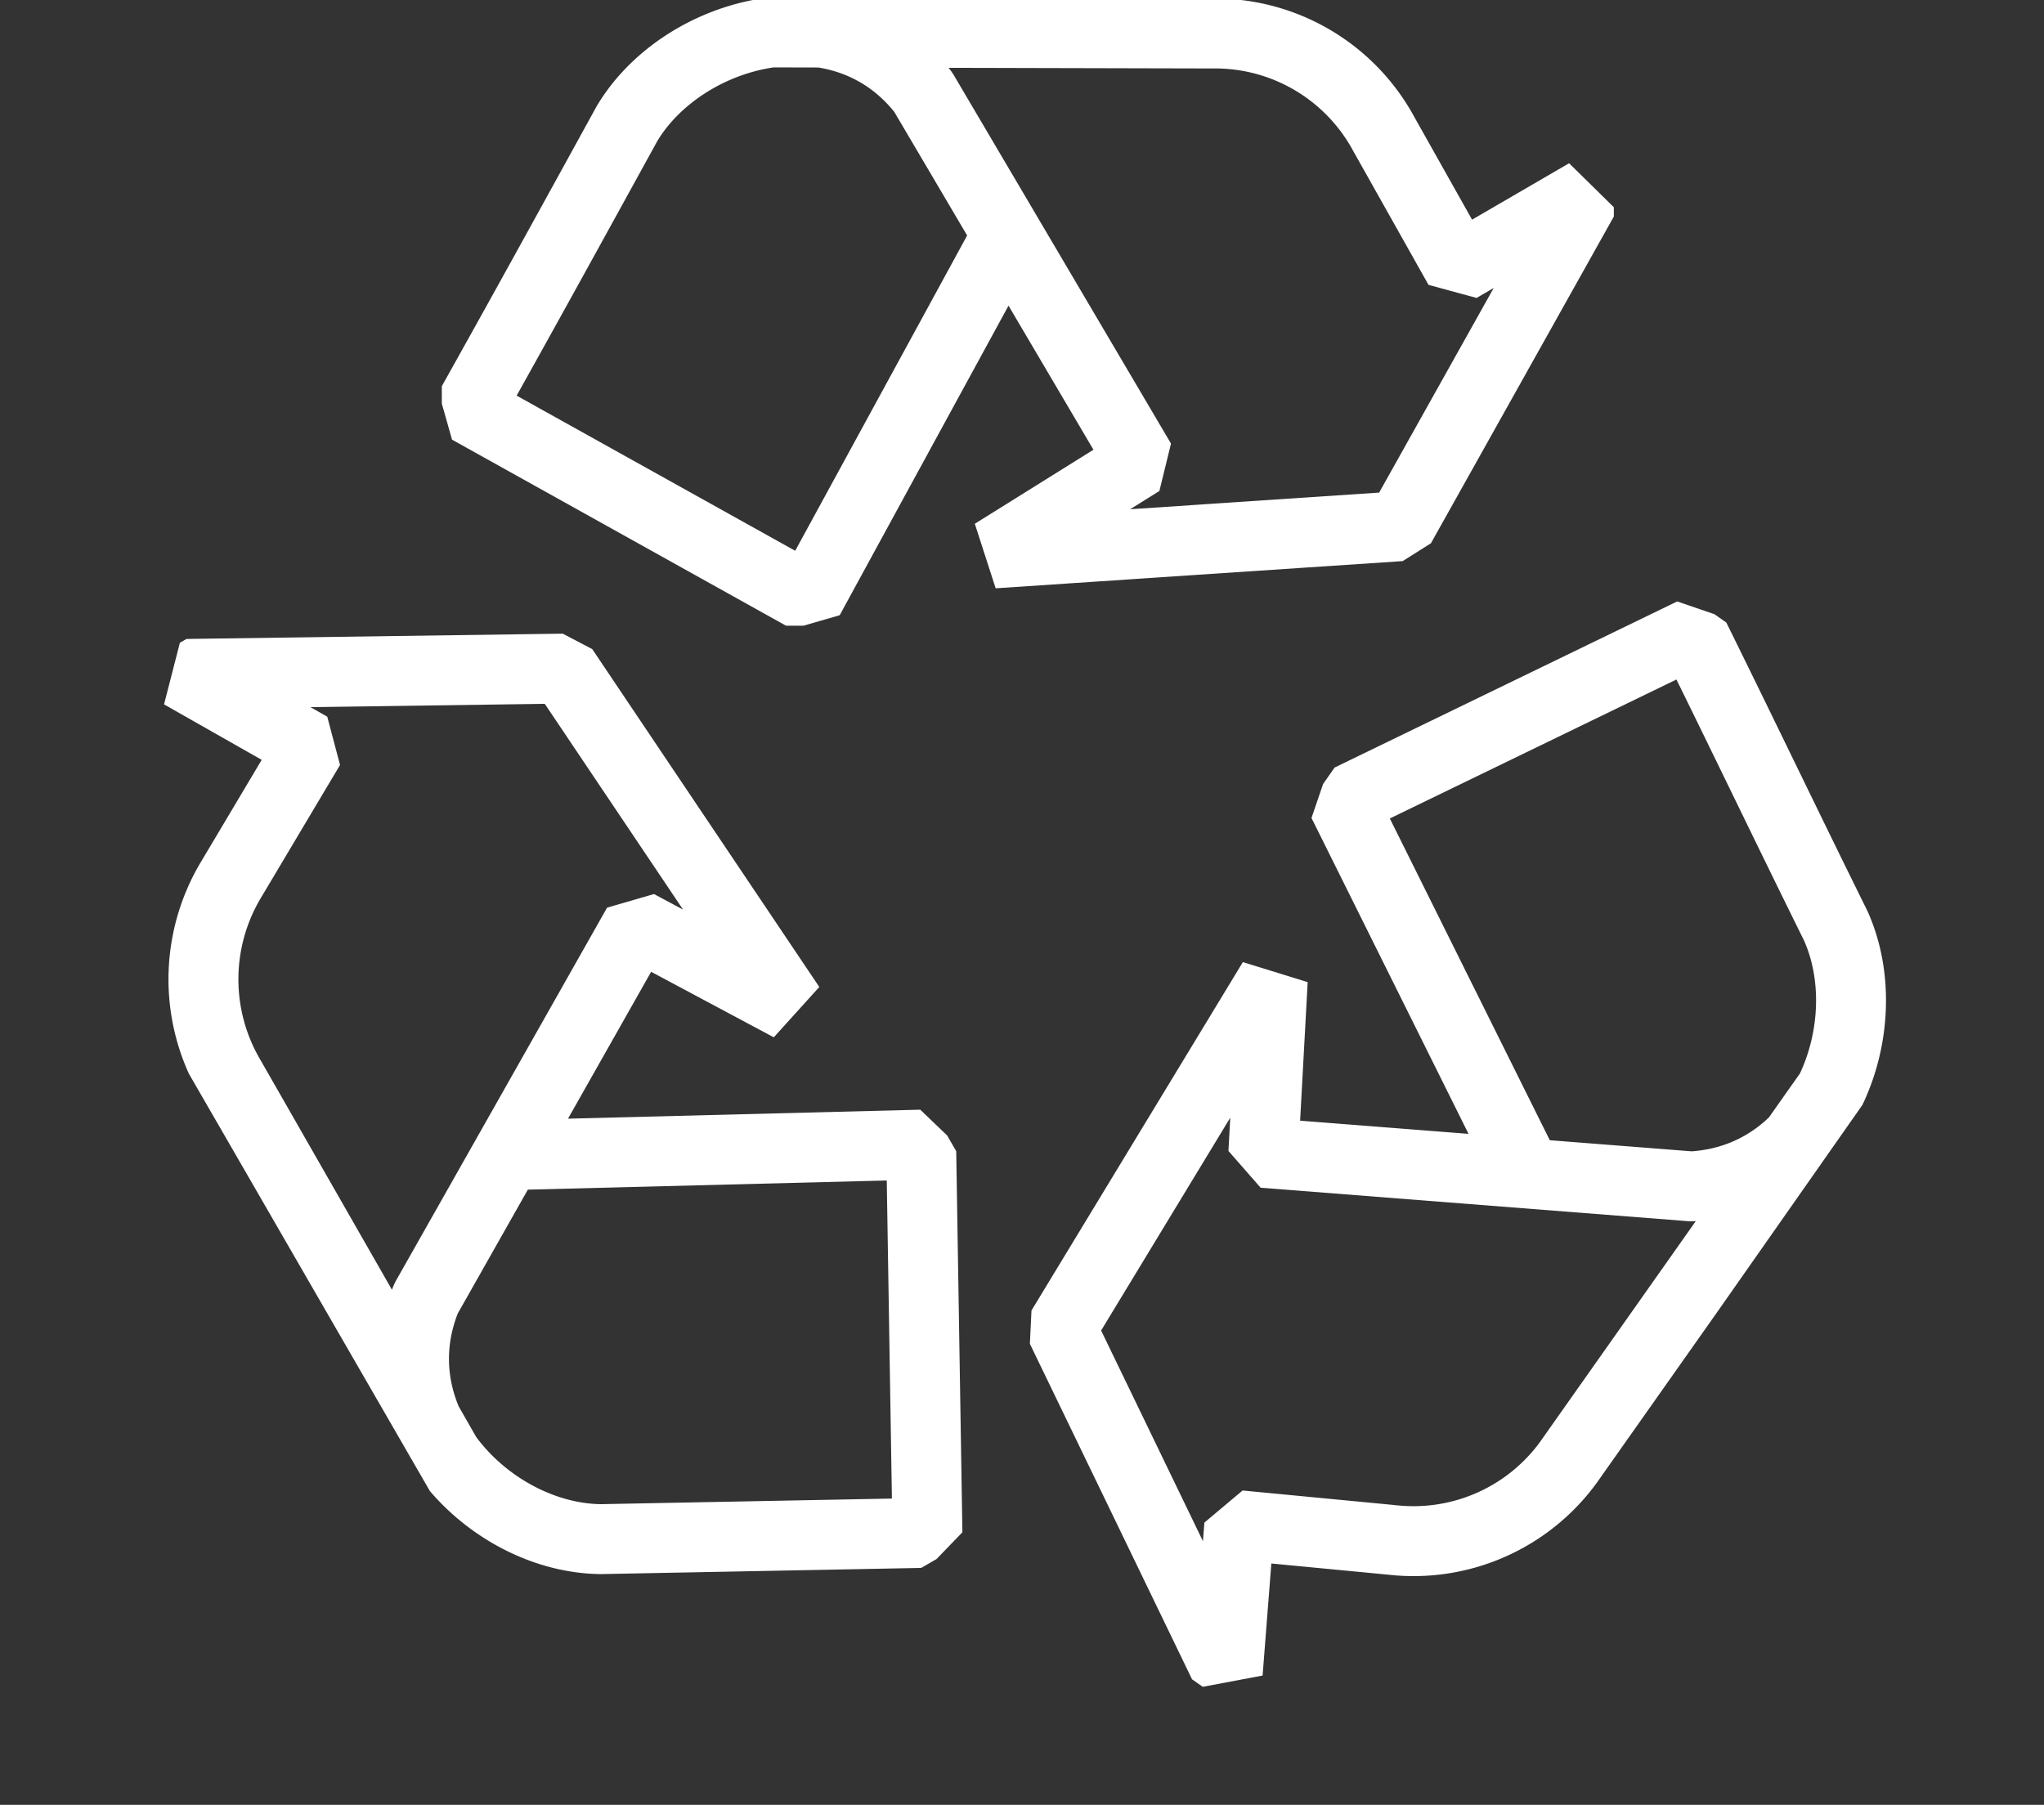 <svg xmlns="http://www.w3.org/2000/svg" xmlns:xlink="http://www.w3.org/1999/xlink" viewBox="0 0 38 33.559"><rect x="0" y="0" width="38" height="33.559" fill="#333333" stroke="none"/><defs><style>.a{clip-path:url(#a);}.b{fill:none;stroke:#fff;stroke-linecap:round;stroke-linejoin:bevel;stroke-miterlimit:22.926;stroke-width:1.3px;}.c{clip-path:url(#b);}.d{clip-path:url(#c);}</style><clipPath id="a"><rect width="21.789" height="11.634"/></clipPath><clipPath id="b"><rect width="21.789" height="11.634" transform="matrix(0.574, -0.819, 0.819, 0.574, 0, 17.85)"/></clipPath><clipPath id="c"><rect width="11.634" height="21.789" transform="matrix(0.866, -0.5, 0.5, 0.866, 0, 5.817)"/></clipPath></defs><g transform="translate(0.002)"><g transform="translate(8.212)"><g class="a"><path class="b" d="M14.46,4.138,10.8,10.85,4.48,7.329c.992-1.77,1.965-3.541,2.938-5.311C8.468.267,11.406-.511,12.923,1.434L16.97,8.3l-2.743,1.712,7.568-.506,3.463-6.187L22.884,4.7l-1.4-2.49A3.565,3.565,0,0,0,18.293.345L10.083.325" transform="translate(-3.974 0.278)"/></g></g><g transform="translate(15.969 9.036)"><g class="c"><path class="b" d="M18.778,16.05,15.373,9.2l6.5-3.152c.895,1.809,1.77,3.638,2.665,5.447.837,1.868-.214,4.708-2.685,4.844l-7.957-.623.175-3.21-3.93,6.478,3.093,6.4.214-2.743,2.84.272a3.563,3.563,0,0,0,3.346-1.537l4.747-6.731" transform="translate(-6.38 -3.316)"/></g></g><g transform="translate(-0.002 8.065)"><g class="d"><path class="b" d="M7.839,15.436l7.646-.195.117,7.218-6.07.117C7.489,22.557,5.349,20.4,6.282,18.1l3.93-6.945,2.84,1.517L8.831,6.39l-7.1.1L4.123,7.849,2.664,10.3A3.6,3.6,0,0,0,2.644,14l4.085,7.14" transform="translate(1.64 -2.023)"/></g></g></g></svg>